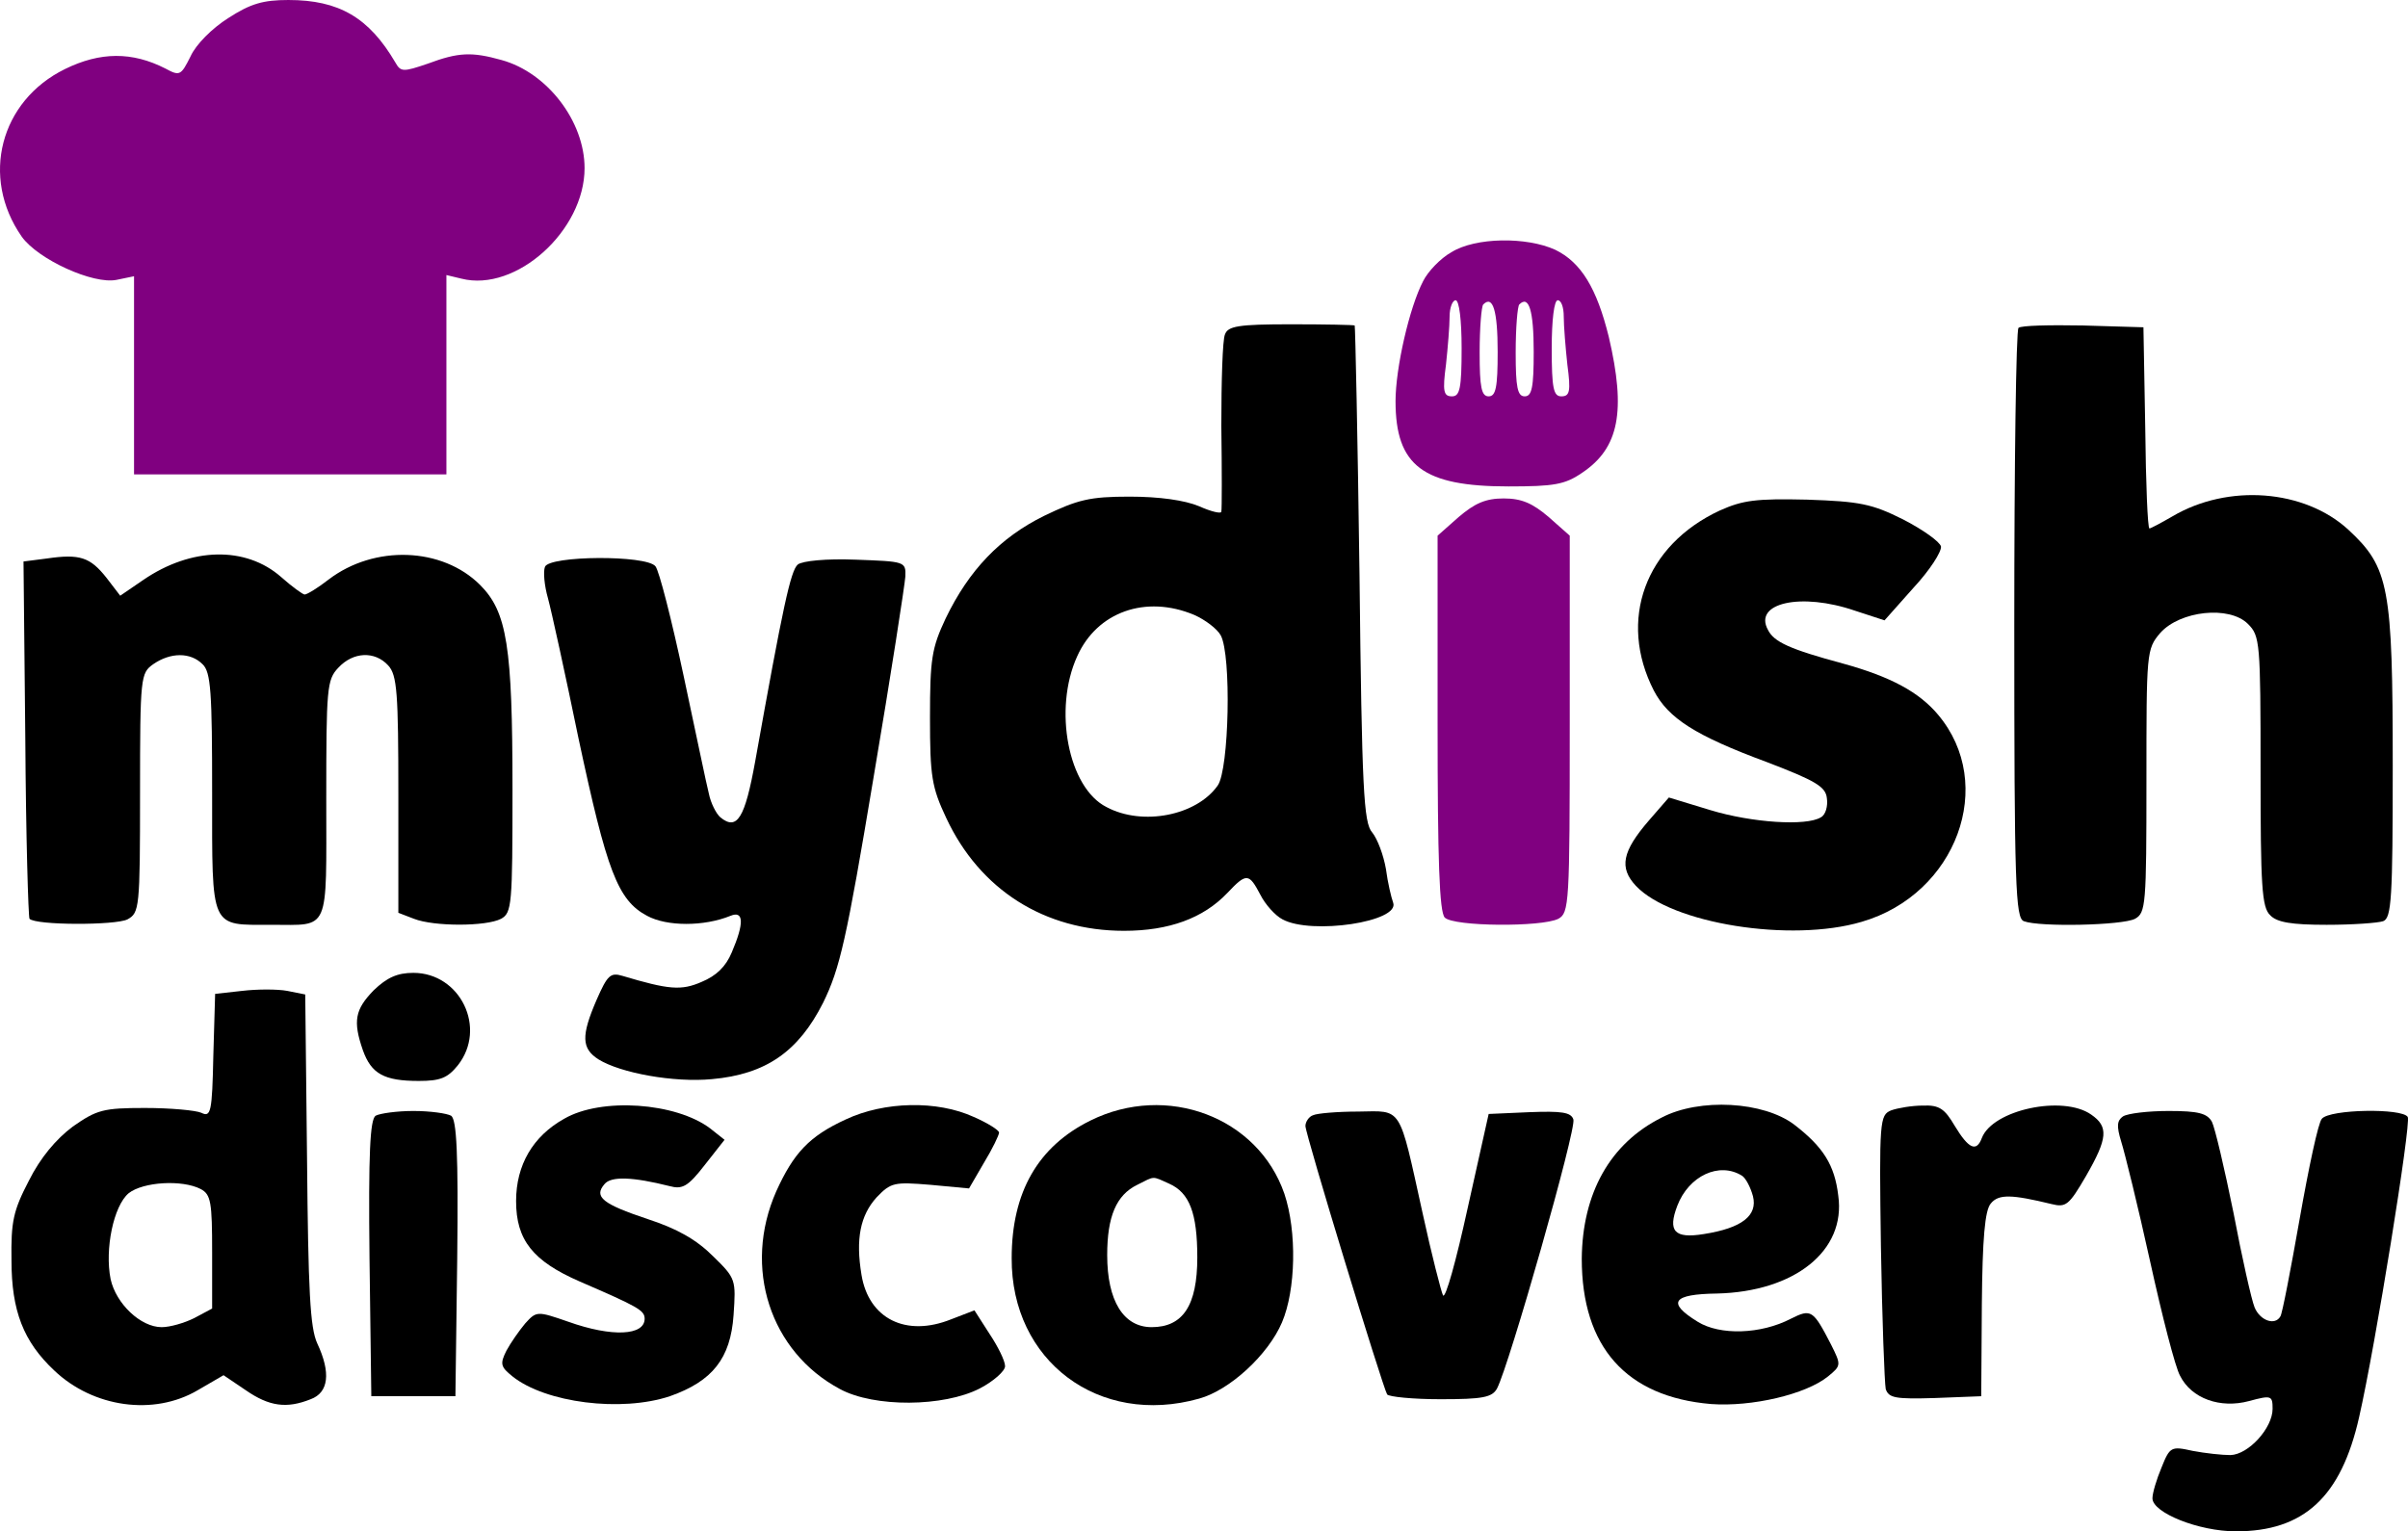 <?xml version="1.0" encoding="UTF-8" standalone="no"?>
<svg
   version="1.0"
   width="400.855pt"
   height="255pt"
   viewBox="0 0 400.855 255"
   preserveAspectRatio="xMidYMid"
   id="svg18"
   sodipodi:docname="logo.svg"
   inkscape:version="1.4 (e7c3feb1, 2024-10-09)"
   xmlns:inkscape="http://www.inkscape.org/namespaces/inkscape"
   xmlns:sodipodi="http://sodipodi.sourceforge.net/DTD/sodipodi-0.dtd"
   xmlns="http://www.w3.org/2000/svg"
   xmlns:svg="http://www.w3.org/2000/svg">
  <defs
     id="defs18" />
  <sodipodi:namedview
     id="namedview18"
     pagecolor="#ffffff"
     bordercolor="#000000"
     borderopacity="0.25"
     inkscape:showpageshadow="2"
     inkscape:pageopacity="0.0"
     inkscape:pagecheckerboard="0"
     inkscape:deskcolor="#d1d1d1"
     inkscape:document-units="pt"
     showgrid="false"
     inkscape:zoom="1.2729492"
     inkscape:cx="271.80974"
     inkscape:cy="181.07557"
     inkscape:window-width="1920"
     inkscape:window-height="1088"
     inkscape:window-x="0"
     inkscape:window-y="25"
     inkscape:window-maximized="1"
     inkscape:current-layer="g18" />
  <g
     transform="matrix(0.1,0,0,-0.1,-51.687,392)"
     fill="#000000"
     stroke="none"
     id="g18">
    <path
       d="m 897,3890 c -27,-17 -54,-44 -63,-64 -16,-32 -18,-33 -42,-20 -55,28 -108,28 -167,-1 -108,-53 -141,-180 -72,-279 27,-38 119,-80 158,-72 l 29,6 v -165 -165 h 260 260 v 166 166 l 25,-6 c 91,-23 205,80 205,184 0,78 -62,159 -138,180 -50,14 -72,13 -123,-6 -41,-14 -45,-14 -54,2 -44,75 -94,104 -178,104 -42,0 -63,-6 -100,-30 z"
       id="path1"
       sodipodi:nodetypes="ccccccccccccccscccsc"
       style="fill:#800080" />
    <path
       d="m 2933,3500 c -18,-10 -39,-32 -47,-48 -23,-44 -46,-145 -46,-200 0,-108 46,-142 188,-142 76,0 94,3 123,23 61,41 73,102 44,226 -20,81 -46,124 -89,145 -48,22 -133,21 -173,-4 z m 17,-160 c 0,-67 -3,-80 -16,-80 -14,0 -16,8 -10,53 3,28 6,64 6,80 0,15 5,27 10,27 6,0 10,-33 10,-80 z m 60,-6 c 0,-59 -3,-74 -15,-74 -12,0 -15,15 -15,73 0,41 3,77 6,80 16,16 24,-10 24,-79 z m 60,0 c 0,-59 -3,-74 -15,-74 -12,0 -15,15 -15,73 0,41 3,77 6,80 16,16 24,-10 24,-79 z m 50,59 c 0,-16 3,-52 6,-80 6,-45 4,-53 -10,-53 -13,0 -16,13 -16,80 0,47 4,80 10,80 6,0 10,-12 10,-27 z"
       id="path2"
       style="fill:#800080" />
    <path
       d="m 2556,3363 c -4,-9 -6,-78 -6,-152 1,-75 1,-139 0,-143 0,-4 -17,0 -37,9 -24,10 -66,16 -116,16 -66,0 -86,-5 -142,-32 -73,-36 -125,-90 -164,-171 -23,-49 -26,-67 -26,-165 0,-98 3,-116 27,-167 56,-120 164,-188 296,-188 75,0 132,21 172,63 32,34 36,33 55,-3 8,-16 25,-35 37,-41 48,-26 196,-4 184,28 -3,8 -9,33 -12,56 -4,23 -14,50 -23,61 -14,16 -17,70 -21,430 -3,226 -7,412 -8,414 -1,1 -49,2 -106,2 -88,0 -105,-3 -110,-17 z m -51,-467 c 18,-8 38,-23 44,-34 18,-33 14,-223 -5,-250 -35,-50 -125,-68 -185,-36 -64,32 -89,163 -49,251 33,74 114,103 195,69 z"
       id="path3" />
    <path
       d="m 3877,3374 c -4,-4 -7,-227 -7,-495 0,-435 2,-488 16,-493 26,-10 164,-7 185,4 18,10 19,23 19,230 0,214 0,219 23,246 33,37 115,46 146,15 20,-20 21,-30 21,-245 0,-191 2,-227 16,-240 11,-12 36,-16 94,-16 43,0 85,3 94,6 14,5 16,38 16,258 0,299 -6,331 -74,394 -73,67 -200,77 -293,22 -19,-11 -36,-20 -38,-20 -3,0 -6,75 -7,168 l -3,167 -101,3 c -55,1 -103,0 -107,-4 z"
       id="path4" />
    <path
       d="m 2945,3059 -35,-31 v -312 c 0,-229 3,-315 12,-324 15,-15 161,-16 189,-2 18,10 19,24 19,324 v 314 l -35,31 c -27,23 -45,31 -75,31 -30,0 -48,-8 -75,-31 z"
       id="path5"
       style="fill:#800080" />
    <path
       d="m 3380,3070 c -125,-58 -170,-183 -110,-300 24,-46 69,-75 188,-119 81,-31 98,-41 100,-60 2,-13 -2,-28 -10,-32 -24,-15 -115,-9 -184,12 l -69,21 -33,-38 c -45,-52 -50,-79 -22,-109 59,-63 258,-95 376,-60 158,46 225,229 127,345 -31,37 -78,63 -158,85 -89,24 -115,36 -125,56 -25,45 55,63 145,32 l 49,-16 48,54 c 27,29 47,60 46,69 -2,8 -30,28 -63,45 -52,26 -72,30 -160,33 -85,2 -107,-1 -145,-18 z"
       id="path6" />
    <path
       d="m 595,2990 -39,-5 3,-295 c 1,-162 5,-297 7,-300 11,-11 143,-11 163,-1 20,11 21,18 21,211 0,194 1,199 22,214 29,20 62,20 82,0 14,-13 16,-47 16,-214 0,-230 -4,-220 99,-220 98,0 91,-15 91,209 0,185 1,199 20,219 25,27 61,28 83,4 15,-16 17,-46 17,-216 v -196 l 26,-10 c 33,-13 120,-13 145,0 18,10 19,23 19,215 0,239 -9,296 -54,341 -63,63 -176,67 -252,9 -18,-14 -36,-25 -40,-25 -3,0 -21,13 -39,29 -59,52 -150,50 -230,-5 l -38,-26 -23,30 c -27,34 -44,40 -99,32 z"
       id="path7" />
    <path
       d="m 1424,2976 c -3,-8 -1,-31 5,-52 6,-22 29,-127 51,-234 47,-220 65,-269 114,-295 33,-18 95,-18 139,0 22,9 23,-12 2,-61 -10,-24 -26,-39 -50,-49 -34,-15 -55,-13 -132,10 -20,6 -25,1 -43,-40 -26,-60 -25,-81 3,-99 37,-23 126,-39 189,-33 90,8 144,46 185,127 28,57 39,105 84,375 29,171 52,321 53,335 1,25 -1,25 -82,28 -50,2 -89,-2 -97,-8 -12,-10 -25,-71 -71,-328 -17,-94 -30,-116 -58,-93 -7,6 -16,24 -19,39 -4,15 -22,103 -42,196 -20,94 -41,176 -47,183 -15,19 -177,18 -184,-1 z"
       id="path8" />
    <path
       d="m 1139,2271 c -31,-32 -35,-51 -18,-100 14,-39 35,-51 93,-51 36,0 48,5 65,26 49,62 4,154 -74,154 -27,0 -44,-8 -66,-29 z"
       id="path9" />
    <path
       d="m 920,2270 -45,-5 -3,-103 c -2,-94 -4,-103 -20,-95 -9,4 -51,8 -94,8 -69,0 -80,-3 -120,-31 -28,-21 -54,-52 -73,-90 -26,-50 -30,-68 -29,-133 0,-84 20,-135 71,-183 65,-62 166,-76 239,-33 l 43,25 37,-25 c 39,-27 68,-31 108,-15 30,11 34,44 11,93 -12,26 -15,88 -17,307 l -3,274 -30,6 c -16,3 -50,3 -75,0 z m -69,-330 c 17,-9 19,-22 19,-105 v -94 l -30,-16 c -16,-8 -40,-15 -54,-15 -35,0 -76,39 -85,80 -10,50 5,122 30,143 24,19 89,23 120,7 z"
       id="path10" />
    <path
       d="m 1456,2057 c -52,-29 -80,-77 -80,-137 0,-65 28,-100 106,-134 97,-42 108,-48 108,-62 0,-28 -54,-31 -127,-5 -52,18 -53,18 -72,-3 -10,-12 -24,-32 -31,-45 -11,-22 -10,-27 10,-43 55,-44 181,-60 262,-33 71,25 101,63 106,135 4,59 4,61 -34,98 -28,28 -60,46 -109,62 -75,25 -90,37 -72,58 11,14 48,12 108,-3 22,-6 31,-1 59,35 l 33,42 -24,19 c -57,43 -181,52 -243,16 z"
       id="path11" />
    <path
       d="m 1925,2056 c -61,-28 -87,-56 -116,-120 -56,-127 -10,-267 106,-329 57,-31 173,-30 233,1 23,12 42,29 42,37 0,9 -12,33 -26,54 l -25,39 -39,-15 c -75,-30 -137,1 -149,74 -10,60 -2,99 25,129 24,25 29,26 90,21 l 64,-6 25,43 c 14,23 25,46 25,50 0,4 -19,16 -42,26 -61,28 -149,26 -213,-4 z"
       id="path12" />
    <path
       d="m 2332,2054 c -87,-43 -131,-119 -131,-229 -1,-171 145,-281 312,-234 51,14 115,73 138,127 23,54 25,151 4,214 -44,128 -196,185 -323,122 z m 131,-105 c 34,-15 47,-49 47,-123 0,-80 -24,-116 -76,-116 -47,0 -74,44 -74,120 0,64 15,100 50,117 30,15 24,15 53,2 z"
       id="path13" />
    <path
       d="m 3283,2059 c -86,-43 -132,-126 -133,-235 0,-147 74,-230 215,-242 68,-5 158,16 195,46 22,18 22,19 5,53 -30,58 -33,60 -67,43 -50,-26 -118,-28 -155,-5 -52,32 -42,46 32,47 129,3 215,71 202,163 -6,51 -25,81 -73,118 -51,39 -158,45 -221,12 z m 134,-97 c 6,-4 14,-19 18,-34 8,-32 -18,-53 -82,-63 -49,-8 -60,5 -44,47 19,50 70,74 108,50 z"
       id="path14" />
    <path
       d="m 3665,2071 c -19,-8 -20,-16 -17,-227 2,-120 6,-227 8,-237 5,-15 16,-17 82,-15 l 77,3 1,153 c 1,109 5,157 15,168 13,16 35,15 101,-1 24,-6 29,-2 57,46 37,64 38,83 9,103 -47,33 -164,8 -182,-39 -9,-24 -22,-18 -45,20 -17,29 -26,35 -53,34 -18,0 -42,-4 -53,-8 z"
       id="path15" />
    <path
       d="m 1142,2062 c -9,-7 -12,-61 -10,-238 l 3,-229 h 70 70 l 3,229 c 2,177 -1,231 -10,238 -7,4 -35,8 -63,8 -27,0 -56,-4 -63,-8 z"
       id="path16" />
    <path
       d="m 2703,2063 c -7,-2 -13,-11 -13,-18 0,-14 128,-433 136,-447 3,-4 43,-8 89,-8 70,0 86,3 94,18 20,38 133,434 127,448 -4,12 -20,14 -73,12 l -68,-3 -35,-157 c -19,-87 -37,-152 -41,-145 -3,6 -19,68 -34,137 -40,181 -33,170 -107,169 -35,0 -69,-3 -75,-6 z"
       id="path17" />
    <path
       d="m 4051,2061 c -10,-7 -11,-16 -3,-42 6,-19 28,-108 48,-199 20,-91 42,-177 50,-191 19,-38 67,-55 115,-42 37,10 39,9 39,-13 0,-32 -40,-76 -70,-77 -14,0 -42,3 -63,7 -36,8 -38,7 -52,-28 -8,-19 -15,-42 -15,-51 0,-24 77,-55 139,-55 113,0 175,57 205,190 27,118 87,490 81,500 -9,15 -130,13 -143,-3 -6,-6 -22,-82 -37,-167 -15,-85 -29,-158 -32,-162 -9,-16 -34,-7 -43,15 -5,12 -21,83 -35,157 -15,74 -31,142 -36,152 -8,14 -22,18 -72,18 -34,0 -68,-4 -76,-9 z"
       id="path18" />
  </g>
</svg>
